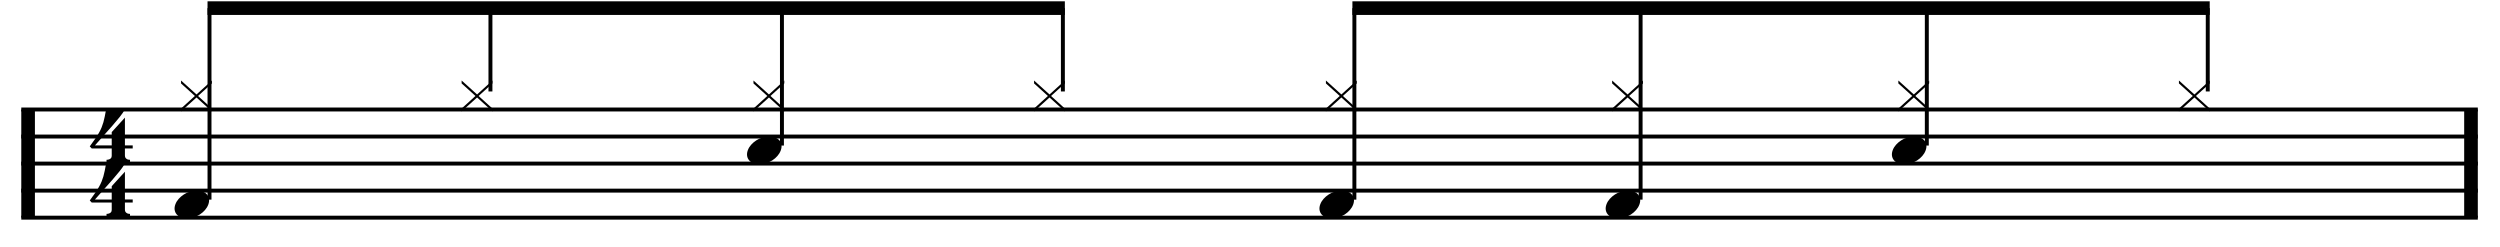 <?xml version="1.0" encoding="utf-8"?>
<svg xmlns="http://www.w3.org/2000/svg" height="100%" style="fill-rule:evenodd;clip-rule:evenodd;" version="1.1" viewBox="0 0 1974 195" width="100%">
  <path d="M22.187,86.454l0,85.417" style="fill:none;fill-rule:nonzero;stroke:#000;stroke-width:10.76px;"/>
  <path d="M98.635,159.912l0,5.638c0,0.854 0.2,1.509 0.598,1.964c0.399,0.456 0.854,0.798 1.367,1.025c0.626,0.228 1.31,0.342 2.05,0.342l-0,2.221l-18.535,-0l-0,-2.221c0.74,0 1.423,-0.114 2.05,-0.342c0.512,-0.17 0.982,-0.469 1.409,-0.896c0.427,-0.427 0.641,-1.068 0.641,-1.922l-0,-5.809l-15.803,0l-1.537,-1.623c1.708,-2.334 3.16,-4.37 4.356,-6.107c1.196,-1.737 2.207,-3.345 3.033,-4.826c0.825,-1.48 1.494,-2.861 2.007,-4.143c0.512,-1.281 0.968,-2.605 1.366,-3.971c0.399,-1.367 0.755,-2.862 1.068,-4.485c0.313,-1.623 0.669,-3.488 1.068,-5.595l14.777,0c-0.854,1.652 -2.178,3.602 -3.972,5.851c-1.794,2.25 -3.801,4.641 -6.022,7.175c-2.221,2.534 -4.527,5.125 -6.919,7.773c-2.391,2.648 -4.612,5.168 -6.662,7.56l13.24,-0l-0,-10.507l10.42,-11.445l0,21.952l6.15,-0l0,2.391l-6.15,0Z" style="fill-rule:nonzero;"/>
  <path d="M98.635,117.204l0,5.638c0,0.854 0.2,1.509 0.598,1.964c0.399,0.456 0.854,0.797 1.367,1.025c0.626,0.228 1.31,0.342 2.05,0.342l-0,2.221l-18.535,-0l-0,-2.221c0.74,-0 1.423,-0.114 2.05,-0.342c0.512,-0.171 0.982,-0.47 1.409,-0.897c0.427,-0.427 0.641,-1.067 0.641,-1.922l-0,-5.808l-15.803,0l-1.537,-1.623c1.708,-2.335 3.16,-4.37 4.356,-6.107c1.196,-1.737 2.207,-3.346 3.033,-4.826c0.825,-1.481 1.494,-2.862 2.007,-4.143c0.512,-1.281 0.968,-2.605 1.366,-3.972c0.399,-1.366 0.755,-2.861 1.068,-4.484c0.313,-1.623 0.669,-3.488 1.068,-5.595l14.777,0c-0.854,1.651 -2.178,3.602 -3.972,5.851c-1.794,2.249 -3.801,4.641 -6.022,7.175c-2.221,2.534 -4.527,5.125 -6.919,7.773c-2.391,2.648 -4.612,5.168 -6.662,7.559l13.24,0l-0,-10.506l10.42,-11.446l0,21.952l6.15,0l0,2.392l-6.15,0Z" style="fill-rule:nonzero;"/>
  <path d="M1951.1,86.454l-0,85.417" style="fill:none;fill-rule:nonzero;stroke:#000;stroke-width:10.76px;"/>
  <path d="M16.808,86.454l1939.67,0" style="fill:none;fill-rule:nonzero;stroke:#000;stroke-width:3.11px;"/>
  <path d="M16.808,107.808l1939.67,0" style="fill:none;fill-rule:nonzero;stroke:#000;stroke-width:3.11px;"/>
  <path d="M16.808,129.162l1939.67,0" style="fill:none;fill-rule:nonzero;stroke:#000;stroke-width:3.11px;"/>
  <path d="M16.808,150.517l1939.67,-0" style="fill:none;fill-rule:nonzero;stroke:#000;stroke-width:3.11px;"/>
  <path d="M16.808,171.871l1939.67,-0" style="fill:none;fill-rule:nonzero;stroke:#000;stroke-width:3.11px;"/>
  <path d="M155.16,74.583l12.13,-11.019l-0,2.307l-10.934,9.908l10.934,9.908l-0,2.307l-12.13,-11.019l-12.214,11.019l-0,-2.307l10.933,-9.908l-10.933,-9.908l-0,-2.307l12.214,11.019Z" style="fill-rule:nonzero;"/>
  <path d="M138.496,161.281c0.569,-1.537 1.438,-2.961 2.605,-4.271c1.167,-1.309 2.52,-2.463 4.057,-3.459c1.538,-0.997 3.189,-1.765 4.954,-2.306c1.766,-0.541 3.559,-0.812 5.382,-0.812c1.822,0 3.416,0.299 4.783,0.897c1.367,0.598 2.463,1.395 3.289,2.392c0.825,0.996 1.324,2.164 1.494,3.502c0.171,1.338 -0.028,2.776 -0.598,4.313c-0.569,1.538 -1.437,2.976 -2.605,4.314c-1.167,1.338 -2.52,2.506 -4.057,3.502c-1.538,0.997 -3.217,1.765 -5.04,2.306c-1.822,0.541 -3.616,0.812 -5.381,0.812c-1.822,-0 -3.402,-0.299 -4.74,-0.897c-1.339,-0.598 -2.421,-1.41 -3.246,-2.435c-0.826,-1.025 -1.324,-2.206 -1.495,-3.544c-0.171,-1.338 0.028,-2.776 0.598,-4.314Z" style="fill-rule:nonzero;"/>
  <path d="M165.425,157.633l-0,-151.216" style="fill:none;fill-rule:nonzero;stroke:#000;stroke-width:3.11px;"/>
  <path d="M376.71,74.583l12.13,-11.019l-0,2.307l-10.934,9.908l10.934,9.908l-0,2.307l-12.13,-11.019l-12.214,11.019l-0,-2.307l10.933,-9.908l-10.933,-9.908l-0,-2.307l12.214,11.019Z" style="fill-rule:nonzero;"/>
  <path d="M387.254,72.217l0,-65.8" style="fill:none;fill-rule:nonzero;stroke:#000;stroke-width:3.11px;"/>
  <path d="M607.156,74.583l12.129,-11.019l0,2.307l-10.933,9.908l10.933,9.908l0,2.307l-12.129,-11.019l-12.214,11.019l-0,-2.307l10.933,-9.908l-10.933,-9.908l-0,-2.307l12.214,11.019Z" style="fill-rule:nonzero;"/>
  <path d="M590.496,118.573c0.569,-1.538 1.438,-2.961 2.605,-4.271c1.167,-1.31 2.52,-2.463 4.057,-3.459c1.538,-0.997 3.189,-1.766 4.954,-2.307c1.766,-0.541 3.559,-0.811 5.382,-0.811c1.822,-0 3.416,0.299 4.783,0.897c1.367,0.598 2.463,1.395 3.289,2.391c0.825,0.997 1.324,2.164 1.494,3.503c0.171,1.338 -0.028,2.776 -0.598,4.313c-0.569,1.538 -1.437,2.975 -2.605,4.314c-1.167,1.338 -2.52,2.505 -4.057,3.502c-1.538,0.996 -3.217,1.765 -5.04,2.306c-1.822,0.541 -3.616,0.811 -5.381,0.811c-1.822,0 -3.402,-0.299 -4.74,-0.896c-1.339,-0.598 -2.421,-1.41 -3.246,-2.435c-0.826,-1.025 -1.324,-2.206 -1.495,-3.545c-0.171,-1.338 0.028,-2.776 0.598,-4.313Z" style="fill-rule:nonzero;"/>
  <path d="M617.421,114.925l-0,-108.508" style="fill:none;fill-rule:nonzero;stroke:#000;stroke-width:3.11px;"/>
  <path d="M828.706,74.583l12.129,-11.019l0,2.307l-10.933,9.908l10.933,9.908l0,2.307l-12.129,-11.019l-12.214,11.019l-0,-2.307l10.933,-9.908l-10.933,-9.908l-0,-2.307l12.214,11.019Z" style="fill-rule:nonzero;"/>
  <path d="M839.25,72.217l-0,-65.8" style="fill:none;fill-rule:nonzero;stroke:#000;stroke-width:3.11px;"/>
  <rect height="10.762" style="fill-rule:nonzero;" width="676.938" x="163.867" y="1.037"/>
  <path d="M1059.16,74.583l12.129,-11.019l0,2.307l-10.933,9.908l10.933,9.908l0,2.307l-12.129,-11.019l-12.214,11.019l-0,-2.307l10.933,-9.908l-10.933,-9.908l-0,-2.307l12.214,11.019Z" style="fill-rule:nonzero;"/>
  <path d="M1042.49,161.281c0.569,-1.537 1.437,-2.961 2.605,-4.271c1.167,-1.309 2.52,-2.463 4.057,-3.459c1.538,-0.997 3.189,-1.765 4.954,-2.306c1.766,-0.541 3.559,-0.812 5.382,-0.812c1.822,0 3.416,0.299 4.783,0.897c1.367,0.598 2.463,1.395 3.288,2.392c0.826,0.996 1.324,2.164 1.495,3.502c0.171,1.338 -0.028,2.776 -0.598,4.313c-0.569,1.538 -1.438,2.976 -2.605,4.314c-1.167,1.338 -2.52,2.506 -4.057,3.502c-1.538,0.997 -3.218,1.765 -5.04,2.306c-1.822,0.541 -3.616,0.812 -5.381,0.812c-1.822,-0 -3.402,-0.299 -4.741,-0.897c-1.338,-0.598 -2.42,-1.41 -3.245,-2.435c-0.826,-1.025 -1.324,-2.206 -1.495,-3.544c-0.171,-1.338 0.028,-2.776 0.598,-4.314Z" style="fill-rule:nonzero;"/>
  <path d="M1069.42,157.633l-0,-151.216" style="fill:none;fill-rule:nonzero;stroke:#000;stroke-width:3.11px;"/>
  <path d="M1285.15,74.583l12.129,-11.019l0,2.307l-10.933,9.908l10.933,9.908l0,2.307l-12.129,-11.019l-12.215,11.019l0,-2.307l10.934,-9.908l-10.934,-9.908l0,-2.307l12.215,11.019Z" style="fill-rule:nonzero;"/>
  <path d="M1268.49,161.281c0.57,-1.537 1.438,-2.961 2.606,-4.271c1.167,-1.309 2.519,-2.463 4.057,-3.459c1.537,-0.997 3.189,-1.765 4.954,-2.306c1.765,-0.541 3.559,-0.812 5.381,-0.812c1.823,0 3.417,0.299 4.784,0.897c1.366,0.598 2.463,1.395 3.288,2.392c0.826,0.996 1.324,2.164 1.495,3.502c0.171,1.338 -0.028,2.776 -0.598,4.313c-0.569,1.538 -1.438,2.976 -2.605,4.314c-1.167,1.338 -2.52,2.506 -4.057,3.502c-1.538,0.997 -3.218,1.765 -5.04,2.306c-1.822,0.541 -3.616,0.812 -5.381,0.812c-1.822,-0 -3.403,-0.299 -4.741,-0.897c-1.338,-0.598 -2.42,-1.41 -3.246,-2.435c-0.825,-1.025 -1.324,-2.206 -1.494,-3.544c-0.171,-1.338 0.028,-2.776 0.597,-4.314Z" style="fill-rule:nonzero;"/>
  <path d="M1295.42,157.633l-0,-151.216" style="fill:none;fill-rule:nonzero;stroke:#000;stroke-width:3.11px;"/>
  <path d="M1511.15,74.583l12.129,-11.019l0,2.307l-10.933,9.908l10.933,9.908l0,2.307l-12.129,-11.019l-12.215,11.019l0,-2.307l10.934,-9.908l-10.934,-9.908l0,-2.307l12.215,11.019Z" style="fill-rule:nonzero;"/>
  <path d="M1494.49,118.573c0.57,-1.538 1.438,-2.961 2.606,-4.271c1.167,-1.31 2.519,-2.463 4.057,-3.459c1.537,-0.997 3.189,-1.766 4.954,-2.307c1.765,-0.541 3.559,-0.811 5.381,-0.811c1.823,-0 3.417,0.299 4.784,0.897c1.366,0.598 2.463,1.395 3.288,2.391c0.826,0.997 1.324,2.164 1.495,3.503c0.171,1.338 -0.028,2.776 -0.598,4.313c-0.569,1.538 -1.438,2.975 -2.605,4.314c-1.167,1.338 -2.52,2.505 -4.057,3.502c-1.538,0.996 -3.218,1.765 -5.04,2.306c-1.822,0.541 -3.616,0.811 -5.381,0.811c-1.822,0 -3.403,-0.299 -4.741,-0.896c-1.338,-0.598 -2.42,-1.41 -3.246,-2.435c-0.825,-1.025 -1.324,-2.206 -1.494,-3.545c-0.171,-1.338 0.028,-2.776 0.597,-4.313Z" style="fill-rule:nonzero;"/>
  <path d="M1521.41,114.925l0,-108.508" style="fill:none;fill-rule:nonzero;stroke:#000;stroke-width:3.11px;"/>
  <path d="M1732.7,74.583l12.129,-11.019l0,2.307l-10.933,9.908l10.933,9.908l0,2.307l-12.129,-11.019l-12.215,11.019l0,-2.307l10.934,-9.908l-10.934,-9.908l0,-2.307l12.215,11.019Z" style="fill-rule:nonzero;"/>
  <path d="M1743.24,72.217l-0,-65.8" style="fill:none;fill-rule:nonzero;stroke:#000;stroke-width:3.11px;"/>
  <rect height="10.762" style="fill-rule:nonzero;" width="676.938" x="1067.86" y="1.037"/>
</svg>